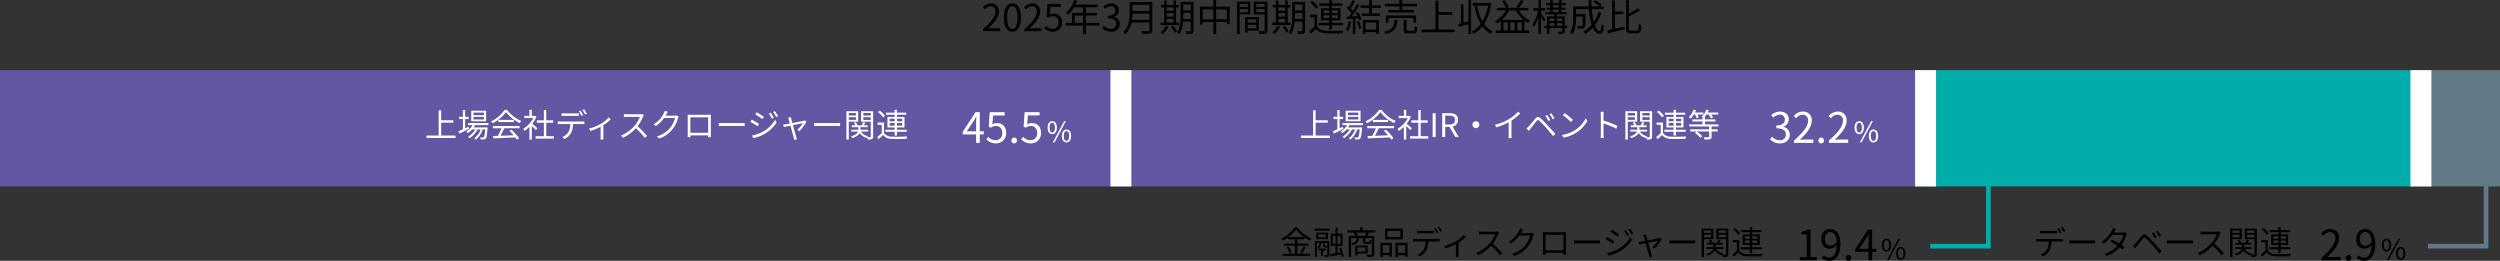 <svg xmlns="http://www.w3.org/2000/svg" width="1075" height="112.158" viewBox="0 0 1075 112.158"><rect x="0" y="0" width="1075" height="112.158" fill="#333333" stroke="none"/><defs><style>.a{fill:#6356a3;}.b{fill:#00ada9;}.c{fill:#627a86;}.d{fill:#fff;}.e{fill:#00aea9;}.f{fill:#627a87;}</style></defs><g transform="translate(-6715 1613.174)"><rect class="a" width="50" height="482" transform="translate(6715 -1533) rotate(-90)"/><rect class="a" width="50" height="346" transform="translate(7197 -1533) rotate(-90)"/><rect class="b" width="50" height="213" transform="translate(7543 -1533) rotate(-90)"/><rect class="c" width="50" height="34" transform="translate(7756 -1533) rotate(-90)"/><path class="d" d="M50,4.5H0v-9H50Z" transform="translate(7197 -1533) rotate(-90)"/><path class="d" d="M50,4.5H0v-9H50Z" transform="translate(7543 -1533) rotate(-90)"/><path class="d" d="M50,4.5H0v-9H50Z" transform="translate(7756 -1533) rotate(-90)"/><path d="M.7,0H8.08V-1.264H4.832c-.592,0-1.312.064-1.92.112C5.664-3.76,7.5-6.144,7.5-8.48A3.218,3.218,0,0,0,4.1-11.952,4.486,4.486,0,0,0,.64-10.224l.848.832a3.284,3.284,0,0,1,2.432-1.36,2.062,2.062,0,0,1,2.16,2.32C6.08-6.416,4.384-4.08.7-.864ZM13.328.208c2.224,0,3.648-2.032,3.648-6.112,0-4.064-1.424-6.048-3.648-6.048-2.24,0-3.664,1.968-3.664,6.048S11.088.208,13.328.208Zm0-1.168c-1.344,0-2.24-1.488-2.24-4.944,0-3.424.9-4.864,2.24-4.864,1.328,0,2.224,1.44,2.224,4.864C15.552-2.448,14.656-.96,13.328-.96ZM18.464,0H25.84V-1.264H22.592c-.592,0-1.312.064-1.92.112,2.752-2.608,4.592-4.992,4.592-7.328a3.218,3.218,0,0,0-3.408-3.472A4.486,4.486,0,0,0,18.4-10.224l.848.832a3.284,3.284,0,0,1,2.432-1.36,2.062,2.062,0,0,1,2.16,2.32c0,2.016-1.7,4.352-5.376,7.568ZM30.816.208a3.809,3.809,0,0,0,3.84-4.032c0-2.576-1.584-3.728-3.536-3.728a3.368,3.368,0,0,0-1.744.464l.288-3.392H34.1v-1.248H28.384L28.016-6.24l.784.48a3.191,3.191,0,0,1,1.952-.688,2.373,2.373,0,0,1,2.432,2.672,2.535,2.535,0,0,1-2.5,2.768,3.858,3.858,0,0,1-2.88-1.3l-.72.96A4.982,4.982,0,0,0,30.816.208Zm9.328-3.792V-6.752h3.584v3.168Zm10.576,0H44.928V-6.752h4.688v-1.12H44.928V-10.3h5.056v-1.152H40.448c.256-.544.512-1.12.736-1.68l-1.2-.288a13.54,13.54,0,0,1-3.6,5.52,7.364,7.364,0,0,1,1.024.752A14.783,14.783,0,0,0,39.84-10.3h3.888v2.432H38.96v4.288H36.336v1.152h7.392V1.232h1.2V-2.432H50.72ZM55.744.208c2.08,0,3.76-1.248,3.76-3.344a3.016,3.016,0,0,0-2.5-2.976v-.064a2.924,2.924,0,0,0,2.1-2.832c0-1.888-1.44-2.944-3.408-2.944a4.7,4.7,0,0,0-3.28,1.408l.784.928a3.66,3.66,0,0,1,2.432-1.168A1.832,1.832,0,0,1,57.616-8.9c0,1.264-.832,2.24-3.248,2.24v1.12c2.7,0,3.648.944,3.648,2.352a2.159,2.159,0,0,1-2.384,2.176A3.877,3.877,0,0,1,52.72-2.352l-.736.96A4.855,4.855,0,0,0,55.744.208Zm9.024-5.1a20.088,20.088,0,0,0,.176-2.688h7.312V-4.9Zm7.488-6.48V-8.72H64.944v-2.656Zm1.232-1.168H63.744v4.9c0,2.544-.256,5.792-2.8,8.032a4.5,4.5,0,0,1,.88.864,9.025,9.025,0,0,0,2.752-4.976h7.68v3.2c0,.352-.128.464-.5.48-.368,0-1.648.016-2.992-.032a5.038,5.038,0,0,1,.512,1.232A12.866,12.866,0,0,0,72.656.928c.592-.192.832-.608.832-1.44Zm6.224,7.232h2.9v1.6h-2.9Zm2.9-4.9V-8.8h-2.9v-1.408Zm-2.9,2.368h2.9v1.568h-2.9ZM84.88-3.712H83.712v-6.5H84.88V-11.28H83.712v-1.936h-1.1v1.936h-2.9v-1.936H78.624v1.936H77.28v1.072h1.344v6.5H77.072V-2.64H84.88ZM79.28-2.3A8.347,8.347,0,0,1,77.088.544a7.356,7.356,0,0,1,.96.688A10.576,10.576,0,0,0,80.416-2Zm2.272.5A12.561,12.561,0,0,1,83.2.624l.96-.56A11.853,11.853,0,0,0,82.48-2.3Zm5.2-3.424c.016-.544.032-1.088.032-1.584V-7.888h3.264v2.656Zm3.3-6.272V-8.96H86.784V-11.5ZM91.2-12.592H85.664v5.776c0,2.288-.128,5.312-1.456,7.424a3.385,3.385,0,0,1,.944.7,12.526,12.526,0,0,0,1.52-5.472h3.376V-.32c0,.256-.1.336-.336.336-.224.016-1.024.016-1.872,0a4.209,4.209,0,0,1,.368,1.152A7.092,7.092,0,0,0,90.592.944C91.024.752,91.2.4,91.2-.3Zm9.776,7.456v-4.24h4.592v4.24Zm-5.808,0v-4.24h4.576v4.24Zm5.808-5.408v-2.848H99.744v2.848H94v7.568h1.168v-.992h4.576V1.216h1.232V-3.968h4.592v.912h1.216v-7.488Zm13.552-1.232v1.328h-3.456v-1.328ZM111.072-8.16V-9.568h3.456V-8.16Zm4.592.912V-12.7h-5.776V1.232h1.184v-8.48Zm2.576,2.112v1.488h-3.76V-5.136ZM114.48-1.2V-2.752h3.76V-1.2Zm4.864.944V-6.048h-5.936V.544h1.072v-.8Zm-1.12-7.888V-9.568h3.584v1.424Zm3.584-3.632v1.328h-3.584v-1.328Zm1.2-.928h-5.92v5.472h4.72V-.368c0,.288-.1.384-.368.384-.288.016-1.264.032-2.24-.016a4.383,4.383,0,0,1,.416,1.216,9.107,9.107,0,0,0,2.688-.208c.528-.208.7-.608.7-1.36Zm4.7,7.392h2.9v1.6h-2.9Zm2.9-4.9V-8.8h-2.9v-1.408Zm-2.9,2.368h2.9v1.568h-2.9Zm5.168,4.128h-1.168v-6.5h1.168V-11.28h-1.168v-1.936h-1.1v1.936h-2.9v-1.936h-1.088v1.936H125.28v1.072h1.344v6.5h-1.552V-2.64h7.808ZM127.28-2.3A8.347,8.347,0,0,1,125.088.544a7.356,7.356,0,0,1,.96.688A10.576,10.576,0,0,0,128.416-2Zm2.272.5A12.56,12.56,0,0,1,131.2.624l.96-.56A11.853,11.853,0,0,0,130.48-2.3Zm5.2-3.424c.016-.544.032-1.088.032-1.584V-7.888h3.264v2.656Zm3.3-6.272V-8.96h-3.264V-11.5Zm1.152-1.088h-5.536v5.776c0,2.288-.128,5.312-1.456,7.424a3.385,3.385,0,0,1,.944.7,12.526,12.526,0,0,0,1.52-5.472h3.376V-.32c0,.256-.1.336-.336.336-.224.016-1.024.016-1.872,0a4.209,4.209,0,0,1,.368,1.152,7.092,7.092,0,0,0,2.384-.224C139.024.752,139.2.4,139.2-.3ZM147.12-5.6V-6.88h2.448V-5.6Zm0-3.392h2.448v1.28H147.12Zm6.16,0v1.28h-2.56v-1.28Zm0,3.392h-2.56V-6.88h2.56ZM149.568-.752h1.152V-2.576h4.768V-3.584H150.72V-4.7h3.7V-9.872h-3.7V-10.96h4.528v-1.008H150.72v-1.408h-1.152v1.408h-4.3v1.008h4.3v1.088h-3.536V-4.7h3.536v1.12h-4.544v1.008h4.544Zm-4.736-9.632a11.962,11.962,0,0,0-2.576-2.608l-.912.672a11.82,11.82,0,0,1,2.528,2.672Zm-.48,3.264H141.2V-6h2.032v4.1a26.334,26.334,0,0,1-2.208,1.84l.624,1.136c.784-.688,1.52-1.36,2.224-2.048C144.864.272,146.3.832,148.4.912c1.792.08,5.168.048,6.96-.032a4.355,4.355,0,0,1,.384-1.168c-1.92.128-5.6.176-7.36.1-1.872-.064-3.28-.608-4.032-1.792ZM157.9-4.32a11.5,11.5,0,0,1-1.04,3.808,4.156,4.156,0,0,1,.928.448,14.081,14.081,0,0,0,1.136-4.064Zm3.472.224a15.935,15.935,0,0,1,1.024,3.1l.944-.32a13.86,13.86,0,0,0-1.072-3.072Zm-.4-3.792c.272.432.544.928.784,1.408-.88.048-1.76.08-2.56.112a46.671,46.671,0,0,0,3.312-4.752l-1.024-.448c-.448.864-1.056,1.9-1.712,2.912a11.262,11.262,0,0,0-.976-1.1,28.791,28.791,0,0,0,1.824-3.216l-1.056-.4a21.839,21.839,0,0,1-1.424,2.976c-.16-.144-.32-.288-.48-.416l-.608.768a13.876,13.876,0,0,1,2.1,2.3c-.352.512-.72,1.008-1.072,1.424-.368.016-.736.032-1.056.032l.1,1.072c.768-.032,1.648-.08,2.608-.128V1.248h1.088V-5.408l1.376-.1a6.19,6.19,0,0,1,.3.928l.944-.448a13.087,13.087,0,0,0-1.584-3.248ZM169.76-3.76V-.672h-4.608V-3.76ZM164.048,1.2h1.1V.4h4.608v.752h1.152V-4.832h-6.864Zm7.664-11.248v-1.088H167.92v-2.256h-1.2v2.256h-3.68v1.088h3.68v2.4h-3.184v1.072h7.824V-7.648h-3.44v-2.4Zm8.032.928h-4.768v1.056H185.92V-9.12h-4.96V-10.7h6.384v-1.1H180.96v-1.568h-1.216v1.568h-6.256v1.1h6.256Zm7.168,5.392V-6.784H173.9v3.056h1.152V-5.7h10.656v1.968ZM177.68-4.88c-.224,2.768-.864,4.32-4.528,5.1a2.931,2.931,0,0,1,.672,1.008c3.968-.976,4.8-2.864,5.072-6.112Zm5.84,4.72c-.624,0-.736-.08-.736-.512V-4.9H181.6v4.24c0,1.232.368,1.584,1.808,1.584h2.336c1.248,0,1.568-.544,1.712-2.688a4.133,4.133,0,0,1-1.088-.464c-.048,1.792-.144,2.064-.736,2.064ZM196.5-.72V-7.056h5.952V-8.24H196.5v-4.9h-1.248V-.72H189.28V.464h14.256V-.72Zm12.928-3.5c-.736.192-1.456.384-2.128.56v-7.872h-1.1v8.16c-.432.112-.832.208-1.184.288L205.3-1.9c1.184-.32,2.656-.736,4.128-1.152V1.2h1.136V-13.328h-1.136Zm9.04-8-.208.064h-6.992v1.168h6.656a19.806,19.806,0,0,1-2.5,6.688,22.469,22.469,0,0,1-2.256-6.608l-1.12.208a24.9,24.9,0,0,0,2.64,7.52,11.666,11.666,0,0,1-3.84,3.376,3.7,3.7,0,0,1,.816.992,12.758,12.758,0,0,0,3.728-3.264,10.95,10.95,0,0,0,3.68,3.28,4.333,4.333,0,0,1,.864-.992,9.847,9.847,0,0,1-3.776-3.344,21.9,21.9,0,0,0,3.088-8.832Zm5.28,7.376a15.243,15.243,0,0,0,3.216-4.144h2.832a14.94,14.94,0,0,0,3.392,4.144Zm6.7,4.512V-3.824h1.936V-.336Zm-4.08,0h-1.9V-3.824h1.9Zm3.008,0h-1.92V-3.824h1.92Zm5.856-8.656v-1.056h-4.144a25.469,25.469,0,0,0,2.112-2.976l-1.232-.384a18.649,18.649,0,0,1-1.952,3.056l.848.3h-4.88l.72-.368a13.32,13.32,0,0,0-1.84-2.9l-1.008.432a16.157,16.157,0,0,1,1.744,2.832h-4v1.056h3.984a12.727,12.727,0,0,1-4.7,4.736,6.059,6.059,0,0,1,.912.9,13.744,13.744,0,0,0,1.6-1.184V-.336h-2.208V.736h14.448V-.336h-2.144V-4.608a11.564,11.564,0,0,0,1.568,1.04,4.62,4.62,0,0,1,.816-.944,12.558,12.558,0,0,1-4.832-4.48Zm7.28,4.064c-.272-.432-1.456-2.208-1.9-2.8v-1.1h1.824v-1.1h-1.824v-3.456H239.52v3.456h-2.24v1.1h2.112a17.367,17.367,0,0,1-2.432,6,6.638,6.638,0,0,1,.608,1.024,16.706,16.706,0,0,0,1.952-4.464V1.2h1.088V-6.32c.464.784,1.024,1.76,1.248,2.272Zm4.976,2.608V-3.488h2.256V-2.32Zm-3.2-1.168H246.4V-2.32h-2.112ZM246.4-5.44v1.1h-2.112v-1.1Zm3.344,0v1.1h-2.256v-1.1ZM245.7-9.264h2.576v1.072H245.7Zm0-1.92h2.576v1.04H245.7Zm6.176,8.864h-1.024V-6.336h-3.36V-7.28H251.7v-.912h-2.3V-9.264h1.744v-.88h-1.744v-1.04h1.984v-.9h-1.984v-1.312h-1.12v1.312H245.7v-1.312h-1.088v1.312h-1.84v.9h1.84v1.04h-1.52v.88h1.52v1.072H242.4v.912h4v.944h-3.2V-2.32h-1.088v.928H243.2v2.56h1.088v-2.56h5.456V-.048c0,.192-.064.256-.256.272-.224,0-.912.016-1.68-.016a4.58,4.58,0,0,1,.336.96,7.247,7.247,0,0,0,2.16-.16c.432-.176.544-.48.544-1.04v-1.36h1.024ZM263.12-12.592a16.38,16.38,0,0,1,2.832,1.92l.736-.816a15.262,15.262,0,0,0-2.864-1.824Zm2.272,4.32a15.844,15.844,0,0,1-2.048,4.32,28.859,28.859,0,0,1-.88-5.552h5.088v-1.168h-5.168c-.048-.864-.064-1.76-.064-2.688h-1.232c.016.912.032,1.808.1,2.688h-6.672v4.464c0,2.064-.144,4.8-1.456,6.752a4.733,4.733,0,0,1,.992.8c1.44-2.08,1.68-5.3,1.68-7.536V-6.32h2.912c-.064,2.752-.144,3.76-.368,4-.1.144-.256.176-.48.176-.272,0-.96-.016-1.7-.08a2.473,2.473,0,0,1,.336,1.12,18.462,18.462,0,0,0,1.9,0,1.238,1.238,0,0,0,.96-.464c.336-.416.432-1.76.512-5.344v-.512h-4.08V-9.5h5.52a31.462,31.462,0,0,0,1.168,6.736,12.768,12.768,0,0,1-3.68,2.96,6.7,6.7,0,0,1,.864.944,14.3,14.3,0,0,0,3.3-2.656c.736,1.648,1.7,2.624,2.928,2.624,1.216,0,1.648-.784,1.872-3.5a2.812,2.812,0,0,1-1.024-.64c-.112,2.128-.3,2.96-.752,2.96-.816,0-1.552-.912-2.144-2.48a18.041,18.041,0,0,0,2.816-5.408Zm7.024.944H276V-8.464h-3.584V-13.3h-1.2V-.8c-.784.176-1.52.32-2.144.432l.384,1.232c1.968-.464,4.656-1.1,7.168-1.728L276.512-2c-1.36.32-2.784.656-4.1.944ZM279.3-.256c-.768,0-.9-.16-.9-1.04V-6.448a33.825,33.825,0,0,0,4.816-2.464l-.88-1.008A22.431,22.431,0,0,1,278.4-7.6v-5.7h-1.2V-1.312c0,1.728.416,2.192,1.968,2.192h2.672c1.52,0,1.84-.9,2-3.5a3.211,3.211,0,0,1-1.12-.512c-.1,2.3-.208,2.88-.944,2.88Z" transform="translate(7137 -1599.75)"/><g transform="translate(6434.423 -1701.19)"><path d="M1.584,0H8.82V-1.368H6.174V-13.194H4.914a8.36,8.36,0,0,1-2.736.936v1.044h2.34v9.846H1.584Zm13.1-6.228c-1.566,0-2.358-1.152-2.358-2.934,0-1.8.972-2.988,2.232-2.988,1.692,0,2.7,1.44,2.88,4.158A3.487,3.487,0,0,1,14.688-6.228ZM11.034-1.116A4.2,4.2,0,0,0,14.2.234c2.484,0,4.788-2.052,4.788-7.4,0-4.194-1.89-6.282-4.428-6.282-2.052,0-3.78,1.728-3.78,4.284C10.782-6.426,12.222-5,14.418-5A4.067,4.067,0,0,0,17.46-6.642c-.126,4.1-1.6,5.508-3.312,5.508a2.978,2.978,0,0,1-2.214-1.008ZM22.482.234A1.189,1.189,0,0,0,23.67-1.008a1.221,1.221,0,0,0-1.188-1.278,1.221,1.221,0,0,0-1.188,1.278A1.189,1.189,0,0,0,22.482.234ZM27.054-4.95l3.006-4.5c.378-.648.738-1.3,1.062-1.944h.072c-.036.684-.108,1.746-.108,2.394v4.05Zm7.344,0H32.652v-8.244H30.834l-5.49,8.478v1.08h5.742V0h1.566V-3.636H34.4Z" transform="translate(1052.946 199.941)"/><path d="M2.46-3.408c1.212,0,2-1.02,2-2.8s-.792-2.76-2-2.76S.468-7.968.468-6.2,1.26-3.408,2.46-3.408Zm0-.684C1.776-4.092,1.3-4.8,1.3-6.2s.48-2.088,1.164-2.088S3.636-7.608,3.636-6.2,3.156-4.092,2.46-4.092ZM2.724.156h.732l4.86-9.12H7.572Zm5.868,0c1.2,0,1.992-1.008,1.992-2.784s-.792-2.76-1.992-2.76-2,1-2,2.76S7.392.156,8.592.156Zm0-.672c-.7,0-1.176-.708-1.176-2.112S7.9-4.716,8.592-4.716s1.164.684,1.164,2.088S9.276-.516,8.592-.516Z" transform="translate(1089.316 199.601)"/></g><path d="M3.668-7.476a15.316,15.316,0,0,0,3.276-3.248,16.438,16.438,0,0,0,3.444,3.248Zm3.808,3.71h4.8v-.91h-4.8V-6.552h3V-7.42A17.748,17.748,0,0,0,12.81-5.964a4.714,4.714,0,0,1,.672-.924,16.492,16.492,0,0,1-6.076-4.844H6.37a15.7,15.7,0,0,1-5.8,5.026,3.348,3.348,0,0,1,.63.812A18.842,18.842,0,0,0,3.514-7.35v.8H6.4v1.876H1.708v.91H6.4V-.308H1.078V.616H12.95V-.308H7.476Zm-4.606.7A9.746,9.746,0,0,1,4.144-.49L5.04-.9A9.064,9.064,0,0,0,3.71-3.388ZM9.408-.49a22.985,22.985,0,0,0,1.708-2.548l-.98-.378A16.262,16.262,0,0,1,8.638-.84ZM19.8-1.792V-2.52h-3.3v.728h1.232V.672h.784V-1.792ZM19.46-3.724c-.21,0-.238-.014-.238-.21V-5.012h1.162v1.2c-.042.07-.07.084-.252.084ZM21.238-5.8H15.05V1.036h.812V-5.012H17.01v.056a1.909,1.909,0,0,1-1.134,1.89,2.42,2.42,0,0,1,.574.49,2.482,2.482,0,0,0,1.232-2.352v-.084h.868V-3.92c0,.7.154.84.84.84h.994V.056c0,.14-.042.182-.2.182s-.6.014-1.148,0a2.514,2.514,0,0,1,.252.8A4.718,4.718,0,0,0,20.846.9c.322-.154.392-.392.392-.826ZM19.754-7.322h-3.22V-8.68h3.22Zm.938-2.086H15.624v2.8h5.068Zm-5.81-.8h6.552v-.882H14.882ZM22.708-8.05h1.218v3.458H22.708Zm3.318,3.458H24.738V-8.05h1.288ZM27.468.84a13.753,13.753,0,0,0-1.26-3.78l-.8.224a14.26,14.26,0,0,1,.714,1.834l-1.344.21V-3.7h2.128v-5.25H24.78v-2.66h-.91v2.66h-2V-3.7h2V-.532c-.9.14-1.722.266-2.38.364l.266.994C23.044.6,24.738.294,26.39-.014c.1.406.168.784.21,1.092ZM36.75-3.038v1.792h-3.4V-3.038Zm.952,2.6V-3.85H32.424V.42h.924V-.434ZM33.46-7.966a7.717,7.717,0,0,0-.658-1.47H37.17a13.063,13.063,0,0,1-.728,1.47Zm7.56-1.47v-.952H35.476V-11.7h-1.05v1.316H29.008v.952h2.674a10.509,10.509,0,0,1,.658,1.47H29.6V1.05h.98V-7.056h2.506c-.14,1.3-.644,1.946-2.408,2.31a2.52,2.52,0,0,1,.5.728c2.044-.49,2.674-1.358,2.842-3.038h1.666v1.4c0,.868.238,1.092,1.218,1.092h1.442c.742,0,.994-.28,1.092-1.4a2.075,2.075,0,0,1-.8-.322c-.042.826-.1.924-.406.924H37.016c-.35,0-.406-.028-.406-.308V-7.056h2.926V-.224c0,.224-.07.294-.308.294s-1.092.028-2-.014a3.6,3.6,0,0,1,.35,1.008A9.018,9.018,0,0,0,39.956.9c.448-.168.588-.5.588-1.12V-7.966H37.59c.252-.42.532-.938.8-1.47ZM51.8-7.476H46.242v-2.646H51.8Zm1.05-3.64H45.234v4.634H52.85ZM47.124-4V-.686H44.2V-4ZM43.2,1.078H44.2V.322h2.926v.63h1.022V-5.012H43.2ZM50.68-.686V-4h3.178V-.686ZM49.672-5.012v6.09H50.68V.322h3.178V.98H54.88V-5.012ZM68.138-9.45a19.84,19.84,0,0,0-1.148-1.918l-.742.322a14.844,14.844,0,0,1,1.134,1.932Zm-3.178.336c.406,0,.9.014,1.3.042v-1.162a10.329,10.329,0,0,1-1.3.084H60.116a12.166,12.166,0,0,1-1.274-.084v1.162c.364-.028.826-.042,1.288-.042ZM58.408-6.65c-.434,0-.84-.028-1.218-.056v1.148c.378-.028.784-.028,1.218-.028h4.186a6.778,6.778,0,0,1-.812,3.472A5.8,5.8,0,0,1,59.136.028L60.172.8A6.832,6.832,0,0,0,62.93-1.764a8.474,8.474,0,0,0,.826-3.822h3.808c.336,0,.784.014,1.092.028V-6.706a10.013,10.013,0,0,1-1.092.056Zm9.38-4.97A13.335,13.335,0,0,1,68.95-9.688l.756-.336a18.412,18.412,0,0,0-1.176-1.9ZM79.114-8.442A14.43,14.43,0,0,1,75.5-5.558,18.494,18.494,0,0,1,70.644-3.64l.6,1.022a24.387,24.387,0,0,0,4.4-1.792V-.126c0,.42-.028.994-.056,1.2h1.288a7.016,7.016,0,0,1-.07-1.2V-5.082a17.191,17.191,0,0,0,3.178-2.534Zm14.392-1.47a3.729,3.729,0,0,1-1.05.126h-5.4c-.42,0-1.218-.07-1.414-.1V-8.61c.154-.014.924-.07,1.414-.07h5.46a12.475,12.475,0,0,1-2.324,3.892A16.009,16.009,0,0,1,84.42-.63l.9.938a17.748,17.748,0,0,0,5.46-4.088A32.325,32.325,0,0,1,94.626.378l.98-.854a40.149,40.149,0,0,0-4.088-4.172,17.718,17.718,0,0,0,2.352-4.1,4.016,4.016,0,0,1,.35-.616Zm14.784.6a2.681,2.681,0,0,1-.91.126h-3.808a6.292,6.292,0,0,0,.336-.588c.14-.266.392-.728.63-1.092l-1.3-.434a4.239,4.239,0,0,1-.434,1.106,11.443,11.443,0,0,1-4.4,4.732l.966.728a13.885,13.885,0,0,0,3.542-3.444h4.732a11.269,11.269,0,0,1-2.226,4.368A11.326,11.326,0,0,1,99.834-.294l1.008.91a12.275,12.275,0,0,0,5.572-3.808,13.642,13.642,0,0,0,2.478-4.816,5.974,5.974,0,0,1,.336-.742Zm13.594.854v6.65h-7.658v-6.65Zm1.148-.042c0-.35,0-.742.028-1.092-.42.028-.924.028-1.232.028H114.31c-.322,0-.7-.014-1.246-.028.028.336.028.77.028,1.092V-1.61c0,.49-.028,1.526-.042,1.694h1.2c-.014-.1-.014-.434-.028-.8h7.644c0,.378-.014.7-.014.8h1.2c-.014-.154-.028-1.232-.028-1.68Zm3.416,3.808c.434-.042,1.176-.07,1.946-.07h7.686c.63,0,1.218.056,1.5.07V-6.062c-.308.028-.812.07-1.512.07h-7.672c-.784,0-1.526-.042-1.946-.07Zm22.316-5.754-.77.336a14.082,14.082,0,0,1,1.274,2.2l.8-.364A20.671,20.671,0,0,0,148.764-10.444Zm1.834-.672-.784.336a16.613,16.613,0,0,1,1.33,2.17l.8-.364A20.185,20.185,0,0,0,150.6-11.116Zm-7.812.462-.63.938c.812.476,2.338,1.484,3.01,2l.658-.966C145.222-9.114,143.612-10.192,142.786-10.654Zm-2.1,10.01L141.33.49a16.718,16.718,0,0,0,4.634-1.736,16.476,16.476,0,0,0,5.39-5l-.672-1.162a14.31,14.31,0,0,1-5.306,5.138A15.2,15.2,0,0,1,140.686-.644Zm-.014-6.86-.63.952a30.93,30.93,0,0,1,3.066,1.918l.644-.98C143.136-6.048,141.5-7.056,140.672-7.5Zm22.778.364a2.958,2.958,0,0,1-.532.168c-.476.112-2.856.574-4.844.952l-.448-1.652c-.084-.35-.154-.658-.2-.9l-1.19.294a4.235,4.235,0,0,1,.322.84c.084.266.252.868.462,1.61-.854.154-1.512.28-1.708.308-.42.07-.77.126-1.162.154l.28,1.064c.378-.084,1.526-.308,2.842-.574.546,2,1.218,4.494,1.4,5.124a7.2,7.2,0,0,1,.21,1.008l1.19-.308c-.084-.252-.224-.686-.308-.952-.182-.6-.868-3.08-1.428-5.1,1.932-.392,3.92-.784,4.242-.84a13.312,13.312,0,0,1-2.408,2.884l.994.49A19.367,19.367,0,0,0,164.15-6.65Zm4.018,2.45c.434-.042,1.176-.07,1.946-.07H177.1c.63,0,1.218.056,1.5.07V-6.062c-.308.028-.812.07-1.512.07h-7.672c-.784,0-1.526-.042-1.946-.07Zm17.948-5.642v1.078H182.35v-1.078ZM182.35-7.378V-8.54h3.066v1.162Zm4.046.77v-4.508h-5.068V1.078h1.022V-6.608Zm2.226-.742V-8.54H191.8v1.19Zm3.178-2.982v1.078h-3.178v-1.078Zm1.022-.784h-5.194v4.522H191.8V-.182c0,.2-.056.266-.238.266s-.714.014-1.3-.014a3.409,3.409,0,0,1,.406-.462,4.368,4.368,0,0,1-3.066-1.96h3.08v-.8h-3.3V-4.242h3.066v-.784H188.79c.224-.336.476-.742.714-1.12l-.938-.308a10.048,10.048,0,0,1-.672,1.428h-1.82a4.467,4.467,0,0,0-.756-1.4l-.812.266a4.763,4.763,0,0,1,.63,1.134h-1.5v.784h2.814V-3.15H183.4v.8h2.9c-.28.728-1.05,1.526-3.024,2.072a4.017,4.017,0,0,1,.616.7c1.862-.574,2.744-1.358,3.15-2.142a4.985,4.985,0,0,0,3.038,2.1,1.487,1.487,0,0,1,.14-.238,3.476,3.476,0,0,1,.28.924,4.974,4.974,0,0,0,1.834-.182c.378-.182.49-.49.49-1.05Zm7.1,6.216V-6.02h2.142V-4.9Zm0-2.968h2.142v1.12H199.92Zm5.39,0v1.12h-2.24v-1.12Zm0,2.968h-2.24V-6.02h2.24ZM202.062-.658h1.008v-1.6h4.172v-.882H203.07v-.98H206.3V-8.638H203.07V-9.59h3.962v-.882H203.07V-11.7h-1.008v1.232H198.3v.882h3.766v.952h-3.094v4.522h3.094v.98h-3.976v.882h3.976Zm-4.144-8.428a10.467,10.467,0,0,0-2.254-2.282l-.8.588a10.343,10.343,0,0,1,2.212,2.338ZM197.5-6.23H194.74v.98h1.778v3.584a23.042,23.042,0,0,1-1.932,1.61l.546.994c.686-.6,1.33-1.19,1.946-1.792A4.885,4.885,0,0,0,201.04.8c1.568.07,4.522.042,6.09-.028a3.812,3.812,0,0,1,.336-1.022c-1.68.112-4.9.154-6.44.084A4.052,4.052,0,0,1,197.5-1.736Z" transform="translate(7265.37 -1503.75)"/><path class="e" d="M1442,3093.922h-26v-2h24V3060h2Z" transform="translate(6129 -4600.25)"/><g transform="translate(6649.423 -1701.19)"><path d="M.792,0h8.3V-1.422H5.436c-.666,0-1.476.072-2.16.126C6.372-4.23,8.442-6.912,8.442-9.54a3.62,3.62,0,0,0-3.834-3.906A5.046,5.046,0,0,0,.72-11.5l.954.936A3.7,3.7,0,0,1,4.41-12.1a2.32,2.32,0,0,1,2.43,2.61c0,2.268-1.908,4.9-6.048,8.514Zm11.7.234A1.189,1.189,0,0,0,13.68-1.008a1.221,1.221,0,0,0-1.188-1.278A1.221,1.221,0,0,0,11.3-1.008,1.189,1.189,0,0,0,12.492.234Zm7.2-6.462c-1.566,0-2.358-1.152-2.358-2.934,0-1.8.972-2.988,2.232-2.988,1.692,0,2.7,1.44,2.88,4.158A3.487,3.487,0,0,1,19.692-6.228ZM16.038-1.116A4.2,4.2,0,0,0,19.206.234c2.484,0,4.788-2.052,4.788-7.4,0-4.194-1.89-6.282-4.428-6.282-2.052,0-3.78,1.728-3.78,4.284C15.786-6.426,17.226-5,19.422-5a4.067,4.067,0,0,0,3.042-1.638c-.126,4.1-1.6,5.508-3.312,5.508a2.978,2.978,0,0,1-2.214-1.008Z" transform="translate(1062.946 199.941)"/><path d="M2.46-3.408c1.212,0,2-1.02,2-2.8s-.792-2.76-2-2.76S.468-7.968.468-6.2,1.26-3.408,2.46-3.408Zm0-.684C1.776-4.092,1.3-4.8,1.3-6.2s.48-2.088,1.164-2.088S3.636-7.608,3.636-6.2,3.156-4.092,2.46-4.092ZM2.724.156h.732l4.86-9.12H7.572Zm5.868,0c1.2,0,1.992-1.008,1.992-2.784s-.792-2.76-1.992-2.76-2,1-2,2.76S7.392.156,8.592.156Zm0-.672c-.7,0-1.176-.708-1.176-2.112S7.9-4.716,8.592-4.716s1.164.684,1.164,2.088S9.276-.516,8.592-.516Z" transform="translate(1089.316 199.601)"/></g><path d="M12.138-9.45a19.841,19.841,0,0,0-1.148-1.918l-.742.322a14.843,14.843,0,0,1,1.134,1.932ZM8.96-9.114c.406,0,.9.014,1.3.042v-1.162a10.329,10.329,0,0,1-1.3.084H4.116a12.166,12.166,0,0,1-1.274-.084v1.162c.364-.028.826-.042,1.288-.042ZM2.408-6.65c-.434,0-.84-.028-1.218-.056v1.148c.378-.028.784-.028,1.218-.028H6.594a6.778,6.778,0,0,1-.812,3.472A5.8,5.8,0,0,1,3.136.028L4.172.8A6.832,6.832,0,0,0,6.93-1.764a8.474,8.474,0,0,0,.826-3.822h3.808c.336,0,.784.014,1.092.028V-6.706a10.013,10.013,0,0,1-1.092.056Zm9.38-4.97A13.335,13.335,0,0,1,12.95-9.688l.756-.336a18.412,18.412,0,0,0-1.176-1.9Zm3.64,6.93c.434-.042,1.176-.07,1.946-.07H25.06c.63,0,1.218.056,1.5.07V-6.062c-.308.028-.812.07-1.512.07H17.374c-.784,0-1.526-.042-1.946-.07ZM39.3-9.534a2.468,2.468,0,0,1-.924.14H34.552c.112-.182.21-.35.294-.518.14-.266.392-.742.616-1.106l-1.26-.406a6.015,6.015,0,0,1-.448,1.12A12.487,12.487,0,0,1,29.26-5.446l.938.728A15.19,15.19,0,0,0,33.908-8.4h4.76a11.706,11.706,0,0,1-1.806,3.738c-1.092-.658-2.268-1.33-3.08-1.75l-.714.826c.784.434,1.96,1.134,3.066,1.848A12.269,12.269,0,0,1,30.6-.252l1.008.868A13.265,13.265,0,0,0,37.1-3.108c.532.364.994.7,1.33.966L39.2-3.15c-.35-.252-.826-.574-1.358-.91a14.243,14.243,0,0,0,2.044-4.158,6.133,6.133,0,0,1,.322-.756Zm12.376.042-.8.35a14.641,14.641,0,0,1,1.3,2.24l.812-.378A21.475,21.475,0,0,0,51.674-9.492Zm1.792-.714-.784.364A14.539,14.539,0,0,1,54.026-7.63l.812-.392A20.989,20.989,0,0,0,53.466-10.206ZM42.756-3.682l1.022,1.036c.21-.28.518-.714.812-1.078.63-.77,1.806-2.31,2.478-3.122.476-.588.672-.6,1.26-.112a37.718,37.718,0,0,1,2.73,2.842c.9,1.022,2.17,2.464,3.15,3.724l.91-.994c-1.022-1.2-2.45-2.73-3.388-3.738a35.322,35.322,0,0,0-2.9-2.9c-1.008-.84-1.582-.742-2.324.14-.882,1.036-2.1,2.59-2.772,3.276C43.372-4.242,43.106-3.99,42.756-3.682ZM57.428-4.69c.434-.042,1.176-.07,1.946-.07H67.06c.63,0,1.218.056,1.5.07V-6.062c-.308.028-.812.07-1.512.07H59.374c-.784,0-1.526-.042-1.946-.07ZM79.786-9.912a3.729,3.729,0,0,1-1.05.126h-5.4c-.42,0-1.218-.07-1.414-.1V-8.61c.154-.014.924-.07,1.414-.07h5.46a12.475,12.475,0,0,1-2.324,3.892A16.009,16.009,0,0,1,70.7-.63l.9.938a17.748,17.748,0,0,0,5.46-4.088A32.325,32.325,0,0,1,80.906.378l.98-.854A40.149,40.149,0,0,0,77.8-4.648a17.718,17.718,0,0,0,2.352-4.1,4.016,4.016,0,0,1,.35-.616Zm8.89-.42v1.078H85.61v-1.078ZM85.61-7.378V-8.54h3.066v1.162Zm4.046.77v-4.508H84.588V1.078H85.61V-6.608Zm2.226-.742V-8.54H95.06v1.19Zm3.178-2.982v1.078H91.882v-1.078Zm1.022-.784H90.888v4.522H95.06V-.182c0,.2-.056.266-.238.266S94.108.1,93.52.07a3.409,3.409,0,0,1,.406-.462,4.369,4.369,0,0,1-3.066-1.96h3.08v-.8h-3.3V-4.242H93.7v-.784H92.05c.224-.336.476-.742.714-1.12l-.938-.308a10.047,10.047,0,0,1-.672,1.428h-1.82a4.468,4.468,0,0,0-.756-1.4l-.812.266a4.763,4.763,0,0,1,.63,1.134H86.9v.784h2.814V-3.15H86.66v.8h2.9c-.28.728-1.05,1.526-3.024,2.072a4.016,4.016,0,0,1,.616.7c1.862-.574,2.744-1.358,3.15-2.142a4.985,4.985,0,0,0,3.038,2.1,1.487,1.487,0,0,1,.14-.238,3.476,3.476,0,0,1,.28.924A4.974,4.974,0,0,0,95.592.882c.378-.182.49-.49.49-1.05Zm7.1,6.216V-6.02h2.142V-4.9Zm0-2.968h2.142v1.12H103.18Zm5.39,0v1.12h-2.24v-1.12Zm0,2.968h-2.24V-6.02h2.24ZM105.322-.658h1.008v-1.6H110.5v-.882H106.33v-.98h3.234V-8.638H106.33V-9.59h3.962v-.882H106.33V-11.7h-1.008v1.232h-3.766v.882h3.766v.952h-3.094v4.522h3.094v.98h-3.976v.882h3.976Zm-4.144-8.428a10.467,10.467,0,0,0-2.254-2.282l-.8.588a10.343,10.343,0,0,1,2.212,2.338Zm-.42,2.856H98v.98h1.778v3.584a23.042,23.042,0,0,1-1.932,1.61l.546.994c.686-.6,1.33-1.19,1.946-1.792A4.885,4.885,0,0,0,104.3.8c1.568.07,4.522.042,6.09-.028a3.811,3.811,0,0,1,.336-1.022c-1.68.112-4.9.154-6.44.084a4.052,4.052,0,0,1-3.528-1.568Z" transform="translate(7589.37 -1503.75)"/><path class="f" d="M1442,3093.922h-26v-2h24V3060h2Z" transform="translate(6343 -4600.25)"/><g transform="translate(6047.684 -1751.691)"><path class="d" d="M2.07-4.95l3.006-4.5c.378-.648.738-1.3,1.062-1.944H6.21C6.174-10.71,6.1-9.648,6.1-9v4.05Zm7.344,0H7.668v-8.244H5.85L.36-4.716v1.08H6.1V0H7.668V-3.636H9.414ZM14.688.234A4.285,4.285,0,0,0,19.008-4.3c0-2.9-1.782-4.194-3.978-4.194a3.789,3.789,0,0,0-1.962.522l.324-3.816h4.986v-1.4H11.952L11.538-7.02l.882.54a3.59,3.59,0,0,1,2.2-.774c1.656,0,2.736,1.116,2.736,3.006a2.852,2.852,0,0,1-2.808,3.114A4.341,4.341,0,0,1,11.3-2.592l-.81,1.08A5.605,5.605,0,0,0,14.688.234Zm7.794,0A1.189,1.189,0,0,0,23.67-1.008a1.221,1.221,0,0,0-1.188-1.278,1.221,1.221,0,0,0-1.188,1.278A1.189,1.189,0,0,0,22.482.234Zm7.2,0A4.285,4.285,0,0,0,34-4.3C34-7.2,32.22-8.5,30.024-8.5a3.789,3.789,0,0,0-1.962.522l.324-3.816h4.986v-1.4H26.946L26.532-7.02l.882.54a3.59,3.59,0,0,1,2.2-.774c1.656,0,2.736,1.116,2.736,3.006a2.852,2.852,0,0,1-2.808,3.114A4.341,4.341,0,0,1,26.3-2.592l-.81,1.08A5.605,5.605,0,0,0,29.682.234Z" transform="translate(1080.946 199.941)"/><path class="d" d="M2.46-3.408c1.212,0,2-1.02,2-2.8s-.792-2.76-2-2.76S.468-7.968.468-6.2,1.26-3.408,2.46-3.408Zm0-.684C1.776-4.092,1.3-4.8,1.3-6.2s.48-2.088,1.164-2.088S3.636-7.608,3.636-6.2,3.156-4.092,2.46-4.092ZM2.724.156h.732l4.86-9.12H7.572Zm5.868,0c1.2,0,1.992-1.008,1.992-2.784s-.792-2.76-1.992-2.76-2,1-2,2.76S7.392.156,8.592.156Zm0-.672c-.7,0-1.176-.708-1.176-2.112S7.9-4.716,8.592-4.716s1.164.684,1.164,2.088S9.276-.516,8.592-.516Z" transform="translate(1117.316 199.601)"/></g><path class="d" d="M7.084-.63V-6.174h5.208V-7.21H7.084v-4.284H5.992V-.63H.77V.406H13.244V-.63ZM25.438-9.408h-4.48v-1.106h4.48Zm0,1.848h-4.48V-8.68h4.48ZM26.4-11.3h-6.4v4.522h6.4ZM18.816-4.424l-1.428.644V-7.714H18.9v-.98H17.388v-2.912h-.966v2.912H14.784v.98h1.638v4.382c-.714.322-1.372.6-1.9.826l.406,1.022c1.176-.56,2.7-1.3,4.116-2.016ZM27.4-5.11v-.882H18.634v.882h1.96a7.928,7.928,0,0,1-2.772,2.8,4.563,4.563,0,0,1,.714.644,9.6,9.6,0,0,0,1.82-1.6H21.77A9.239,9.239,0,0,1,18.62-.126a2.753,2.753,0,0,1,.686.644,10.573,10.573,0,0,0,3.4-3.78h1.358a8.235,8.235,0,0,1-2.73,3.78,3.173,3.173,0,0,1,.742.6,9.74,9.74,0,0,0,2.856-4.382h1.092c-.182,2.2-.392,3.08-.63,3.332-.1.14-.224.154-.42.154S24.3.21,23.786.168a1.766,1.766,0,0,1,.238.84c.56.028,1.078.028,1.386.014a1.136,1.136,0,0,0,.784-.35c.392-.406.616-1.5.826-4.382a3.994,3.994,0,0,0,.042-.42h-6.02a8.75,8.75,0,0,0,.6-.98Zm1.89,1.344H32.97A26.422,26.422,0,0,1,31.458-.5C30.7-.476,30-.462,29.4-.448L29.54.574C31.934.49,35.56.336,38.99.168a8.76,8.76,0,0,1,.644.938l.938-.574a18.645,18.645,0,0,0-3.29-3.654l-.882.476a21.516,21.516,0,0,1,1.848,1.89c-1.96.084-3.934.154-5.67.21.56-.98,1.162-2.184,1.652-3.22H40.8v-.966H29.288Zm2.38-3.626v.952H38.29v-.952Zm2.688-4.3a14.707,14.707,0,0,1-5.8,4.942,3.271,3.271,0,0,1,.6.826A16.014,16.014,0,0,0,34.944-10.7a17.162,17.162,0,0,0,5.908,4.718,5.577,5.577,0,0,1,.672-.924,15.083,15.083,0,0,1-6.1-4.788Zm14.1,7.9C48.1-4.1,46.872-5.18,46.228-5.7A12.986,12.986,0,0,0,48.034-8.75l-.588-.392-.182.042H46.046v-2.6H45.024v2.6h-2.2v.952h3.892a12.144,12.144,0,0,1-4.382,4.592,4.709,4.709,0,0,1,.546.938,13.876,13.876,0,0,0,2.142-1.736V1.064h1.022v-5.8c.63.588,1.4,1.372,1.764,1.778ZM52.262-.35V-6.16h2.982V-7.168H52.262v-4.438H51.226v4.438h-3V-6.16h3V-.35H47.684V.672h7.84V-.35Zm15.876-9.1a19.84,19.84,0,0,0-1.148-1.918l-.742.322a14.844,14.844,0,0,1,1.134,1.932Zm-3.178.336c.406,0,.9.014,1.3.042v-1.162a10.329,10.329,0,0,1-1.3.084H60.116a12.166,12.166,0,0,1-1.274-.084v1.162c.364-.028.826-.042,1.288-.042ZM58.408-6.65c-.434,0-.84-.028-1.218-.056v1.148c.378-.028.784-.028,1.218-.028h4.186a6.778,6.778,0,0,1-.812,3.472A5.8,5.8,0,0,1,59.136.028L60.172.8A6.832,6.832,0,0,0,62.93-1.764a8.474,8.474,0,0,0,.826-3.822h3.808c.336,0,.784.014,1.092.028V-6.706a10.013,10.013,0,0,1-1.092.056Zm9.38-4.97A13.335,13.335,0,0,1,68.95-9.688l.756-.336a18.412,18.412,0,0,0-1.176-1.9ZM79.114-8.442A14.43,14.43,0,0,1,75.5-5.558,18.494,18.494,0,0,1,70.644-3.64l.6,1.022a24.387,24.387,0,0,0,4.4-1.792V-.126c0,.42-.028.994-.056,1.2h1.288a7.016,7.016,0,0,1-.07-1.2V-5.082a17.191,17.191,0,0,0,3.178-2.534Zm14.392-1.47a3.729,3.729,0,0,1-1.05.126h-5.4c-.42,0-1.218-.07-1.414-.1V-8.61c.154-.014.924-.07,1.414-.07h5.46a12.475,12.475,0,0,1-2.324,3.892A16.009,16.009,0,0,1,84.42-.63l.9.938a17.748,17.748,0,0,0,5.46-4.088A32.325,32.325,0,0,1,94.626.378l.98-.854a40.149,40.149,0,0,0-4.088-4.172,17.718,17.718,0,0,0,2.352-4.1,4.016,4.016,0,0,1,.35-.616Zm14.784.6a2.681,2.681,0,0,1-.91.126h-3.808a6.292,6.292,0,0,0,.336-.588c.14-.266.392-.728.63-1.092l-1.3-.434a4.239,4.239,0,0,1-.434,1.106,11.443,11.443,0,0,1-4.4,4.732l.966.728a13.885,13.885,0,0,0,3.542-3.444h4.732a11.269,11.269,0,0,1-2.226,4.368A11.326,11.326,0,0,1,99.834-.294l1.008.91a12.275,12.275,0,0,0,5.572-3.808,13.642,13.642,0,0,0,2.478-4.816,5.974,5.974,0,0,1,.336-.742Zm13.594.854v6.65h-7.658v-6.65Zm1.148-.042c0-.35,0-.742.028-1.092-.42.028-.924.028-1.232.028H114.31c-.322,0-.7-.014-1.246-.028.028.336.028.77.028,1.092V-1.61c0,.49-.028,1.526-.042,1.694h1.2c-.014-.1-.014-.434-.028-.8h7.644c0,.378-.014.7-.014.8h1.2c-.014-.154-.028-1.232-.028-1.68Zm3.416,3.808c.434-.042,1.176-.07,1.946-.07h7.686c.63,0,1.218.056,1.5.07V-6.062c-.308.028-.812.07-1.512.07h-7.672c-.784,0-1.526-.042-1.946-.07Zm22.316-5.754-.77.336a14.082,14.082,0,0,1,1.274,2.2l.8-.364A20.671,20.671,0,0,0,148.764-10.444Zm1.834-.672-.784.336a16.613,16.613,0,0,1,1.33,2.17l.8-.364A20.185,20.185,0,0,0,150.6-11.116Zm-7.812.462-.63.938c.812.476,2.338,1.484,3.01,2l.658-.966C145.222-9.114,143.612-10.192,142.786-10.654Zm-2.1,10.01L141.33.49a16.718,16.718,0,0,0,4.634-1.736,16.476,16.476,0,0,0,5.39-5l-.672-1.162a14.31,14.31,0,0,1-5.306,5.138A15.2,15.2,0,0,1,140.686-.644Zm-.014-6.86-.63.952a30.93,30.93,0,0,1,3.066,1.918l.644-.98C143.136-6.048,141.5-7.056,140.672-7.5Zm22.778.364a2.958,2.958,0,0,1-.532.168c-.476.112-2.856.574-4.844.952l-.448-1.652c-.084-.35-.154-.658-.2-.9l-1.19.294a4.235,4.235,0,0,1,.322.84c.084.266.252.868.462,1.61-.854.154-1.512.28-1.708.308-.42.07-.77.126-1.162.154l.28,1.064c.378-.084,1.526-.308,2.842-.574.546,2,1.218,4.494,1.4,5.124a7.2,7.2,0,0,1,.21,1.008l1.19-.308c-.084-.252-.224-.686-.308-.952-.182-.6-.868-3.08-1.428-5.1,1.932-.392,3.92-.784,4.242-.84a13.312,13.312,0,0,1-2.408,2.884l.994.49A19.367,19.367,0,0,0,164.15-6.65Zm4.018,2.45c.434-.042,1.176-.07,1.946-.07H177.1c.63,0,1.218.056,1.5.07V-6.062c-.308.028-.812.07-1.512.07h-7.672c-.784,0-1.526-.042-1.946-.07Zm17.948-5.642v1.078H182.35v-1.078ZM182.35-7.378V-8.54h3.066v1.162Zm4.046.77v-4.508h-5.068V1.078h1.022V-6.608Zm2.226-.742V-8.54H191.8v1.19Zm3.178-2.982v1.078h-3.178v-1.078Zm1.022-.784h-5.194v4.522H191.8V-.182c0,.2-.056.266-.238.266s-.714.014-1.3-.014a3.409,3.409,0,0,1,.406-.462,4.368,4.368,0,0,1-3.066-1.96h3.08v-.8h-3.3V-4.242h3.066v-.784H188.79c.224-.336.476-.742.714-1.12l-.938-.308a10.048,10.048,0,0,1-.672,1.428h-1.82a4.467,4.467,0,0,0-.756-1.4l-.812.266a4.763,4.763,0,0,1,.63,1.134h-1.5v.784h2.814V-3.15H183.4v.8h2.9c-.28.728-1.05,1.526-3.024,2.072a4.017,4.017,0,0,1,.616.7c1.862-.574,2.744-1.358,3.15-2.142a4.985,4.985,0,0,0,3.038,2.1,1.487,1.487,0,0,1,.14-.238,3.476,3.476,0,0,1,.28.924,4.974,4.974,0,0,0,1.834-.182c.378-.182.49-.49.49-1.05Zm7.1,6.216V-6.02h2.142V-4.9Zm0-2.968h2.142v1.12H199.92Zm5.39,0v1.12h-2.24v-1.12Zm0,2.968h-2.24V-6.02h2.24ZM202.062-.658h1.008v-1.6h4.172v-.882H203.07v-.98H206.3V-8.638H203.07V-9.59h3.962v-.882H203.07V-11.7h-1.008v1.232H198.3v.882h3.766v.952h-3.094v4.522h3.094v.98h-3.976v.882h3.976Zm-4.144-8.428a10.467,10.467,0,0,0-2.254-2.282l-.8.588a10.343,10.343,0,0,1,2.212,2.338ZM197.5-6.23H194.74v.98h1.778v3.584a23.042,23.042,0,0,1-1.932,1.61l.546.994c.686-.6,1.33-1.19,1.946-1.792A4.885,4.885,0,0,0,201.04.8c1.568.07,4.522.042,6.09-.028a3.812,3.812,0,0,1,.336-1.022c-1.68.112-4.9.154-6.44.084A4.052,4.052,0,0,1,197.5-1.736Z" transform="translate(6897.63 -1554.25)"/><g transform="translate(6422.684 -1751.691)"><path class="d" d="M4.752.234c2.34,0,4.23-1.4,4.23-3.762A3.393,3.393,0,0,0,6.174-6.876v-.072a3.289,3.289,0,0,0,2.358-3.186c0-2.124-1.62-3.312-3.834-3.312a5.282,5.282,0,0,0-3.69,1.584l.882,1.044a4.117,4.117,0,0,1,2.736-1.314,2.061,2.061,0,0,1,2.232,2.124c0,1.422-.936,2.52-3.654,2.52v1.26c3.042,0,4.1,1.062,4.1,2.646A2.429,2.429,0,0,1,4.626-1.134,4.362,4.362,0,0,1,1.35-2.646L.522-1.566A5.462,5.462,0,0,0,4.752.234ZM10.782,0h8.3V-1.422H15.426c-.666,0-1.476.072-2.16.126,3.1-2.934,5.166-5.616,5.166-8.244A3.62,3.62,0,0,0,14.6-13.446,5.046,5.046,0,0,0,10.71-11.5l.954.936A3.7,3.7,0,0,1,14.4-12.1a2.32,2.32,0,0,1,2.43,2.61c0,2.268-1.908,4.9-6.048,8.514Zm11.7.234A1.189,1.189,0,0,0,23.67-1.008a1.221,1.221,0,0,0-1.188-1.278,1.221,1.221,0,0,0-1.188,1.278A1.189,1.189,0,0,0,22.482.234ZM25.776,0h8.3V-1.422H30.42c-.666,0-1.476.072-2.16.126,3.1-2.934,5.166-5.616,5.166-8.244a3.62,3.62,0,0,0-3.834-3.906A5.046,5.046,0,0,0,25.7-11.5l.954.936a3.7,3.7,0,0,1,2.736-1.53,2.32,2.32,0,0,1,2.43,2.61c0,2.268-1.908,4.9-6.048,8.514Z" transform="translate(1052.946 199.941)"/><path class="d" d="M2.46-3.408c1.212,0,2-1.02,2-2.8s-.792-2.76-2-2.76S.468-7.968.468-6.2,1.26-3.408,2.46-3.408Zm0-.684C1.776-4.092,1.3-4.8,1.3-6.2s.48-2.088,1.164-2.088S3.636-7.608,3.636-6.2,3.156-4.092,2.46-4.092ZM2.724.156h.732l4.86-9.12H7.572Zm5.868,0c1.2,0,1.992-1.008,1.992-2.784s-.792-2.76-1.992-2.76-2,1-2,2.76S7.392.156,8.592.156Zm0-.672c-.7,0-1.176-.708-1.176-2.112S7.9-4.716,8.592-4.716s1.164.684,1.164,2.088S9.276-.516,8.592-.516Z" transform="translate(1089.316 199.601)"/></g><path class="d" d="M-173.908-.63V-6.174h5.208V-7.21h-5.208v-4.284H-175V-.63h-5.222V.406h12.474V-.63Zm18.354-8.778h-4.48v-1.106h4.48Zm0,1.848h-4.48V-8.68h4.48Zm.966-3.738h-6.4v4.522h6.4Zm-7.588,6.874-1.428.644V-7.714h1.512v-.98H-163.6v-2.912h-.966v2.912h-1.638v.98h1.638v4.382c-.714.322-1.372.6-1.9.826l.406,1.022c1.176-.56,2.7-1.3,4.116-2.016Zm8.582-.686v-.882h-8.764v.882h1.96a7.928,7.928,0,0,1-2.772,2.8,4.564,4.564,0,0,1,.714.644,9.6,9.6,0,0,0,1.82-1.6h1.414a9.239,9.239,0,0,1-3.15,3.136,2.753,2.753,0,0,1,.686.644,10.573,10.573,0,0,0,3.4-3.78h1.358a8.234,8.234,0,0,1-2.73,3.78,3.173,3.173,0,0,1,.742.6,9.74,9.74,0,0,0,2.856-4.382h1.092c-.182,2.2-.392,3.08-.63,3.332-.1.14-.224.154-.42.154s-.672-.014-1.19-.056a1.766,1.766,0,0,1,.238.84c.56.028,1.078.028,1.386.014a1.136,1.136,0,0,0,.784-.35c.392-.406.616-1.5.826-4.382a3.994,3.994,0,0,0,.042-.42h-6.02a8.75,8.75,0,0,0,.6-.98Zm1.89,1.344h3.682A26.423,26.423,0,0,1-149.534-.5c-.756.028-1.456.042-2.058.056l.14,1.022c2.394-.084,6.02-.238,9.45-.406a8.761,8.761,0,0,1,.644.938l.938-.574a18.646,18.646,0,0,0-3.29-3.654l-.882.476a21.514,21.514,0,0,1,1.848,1.89c-1.96.084-3.934.154-5.67.21.56-.98,1.162-2.184,1.652-3.22h6.566v-.966H-151.7Zm2.38-3.626v.952h6.622v-.952Zm2.688-4.3a14.708,14.708,0,0,1-5.8,4.942,3.271,3.271,0,0,1,.6.826,16.014,16.014,0,0,0,5.782-4.774,17.162,17.162,0,0,0,5.908,4.718,5.576,5.576,0,0,1,.672-.924,15.083,15.083,0,0,1-6.1-4.788Zm14.1,7.9c-.35-.308-1.582-1.386-2.226-1.9a12.986,12.986,0,0,0,1.806-3.052l-.588-.392-.182.042h-1.218v-2.6h-1.022v2.6h-2.2v.952h3.892a12.144,12.144,0,0,1-4.382,4.592,4.709,4.709,0,0,1,.546.938,13.876,13.876,0,0,0,2.142-1.736V1.064h1.022v-5.8c.63.588,1.4,1.372,1.764,1.778ZM-128.73-.35V-6.16h2.982V-7.168h-2.982v-4.438h-1.036v4.438h-3V-6.16h3V-.35h-3.542V.672h7.84V-.35Zm5.138.35h1.3V-10.262h-1.3Zm5.4-9.212h1.722c1.61,0,2.492.476,2.492,1.834,0,1.33-.882,1.974-2.492,1.974h-1.722ZM-112.378,0l-2.632-4.494a2.783,2.783,0,0,0,2.324-2.884c0-2.142-1.5-2.884-3.584-2.884h-3.22V0h1.3V-4.354h1.848L-113.848,0Zm5.894-5.32A1.476,1.476,0,0,0-105-3.836a1.476,1.476,0,0,0,1.484-1.484A1.476,1.476,0,0,0-105-6.8,1.476,1.476,0,0,0-106.484-5.32Zm19.614-5.614A15.446,15.446,0,0,1-90.552-7.84,22.1,22.1,0,0,1-96.81-5.264l.644,1.092A28,28,0,0,0-90.9-6.356v5.292a12.987,12.987,0,0,1-.084,1.5h1.372a10.564,10.564,0,0,1-.084-1.5V-7.056a21.96,21.96,0,0,0,3.752-3.038Zm12.544,1.442-.8.35a14.641,14.641,0,0,1,1.3,2.24l.812-.378A21.475,21.475,0,0,0-74.326-9.492Zm1.792-.714-.784.364A14.539,14.539,0,0,1-71.974-7.63l.812-.392A20.989,20.989,0,0,0-72.534-10.206Zm-10.71,6.524,1.022,1.036c.21-.28.518-.714.812-1.078.63-.77,1.806-2.31,2.478-3.122.476-.588.672-.6,1.26-.112a37.718,37.718,0,0,1,2.73,2.842c.9,1.022,2.17,2.464,3.15,3.724l.91-.994c-1.022-1.2-2.45-2.73-3.388-3.738a35.323,35.323,0,0,0-2.9-2.9c-1.008-.84-1.582-.742-2.324.14-.882,1.036-2.1,2.59-2.772,3.276C-82.628-4.242-82.894-3.99-83.244-3.682Zm16.422-6.58-.8.854a29.075,29.075,0,0,1,3.486,2.926l.882-.882A30.657,30.657,0,0,0-66.822-10.262Zm-1.2,9.38.742,1.148a15.091,15.091,0,0,0,5.5-2.184,13.964,13.964,0,0,0,4.7-4.97l-.672-1.19a13.188,13.188,0,0,1-4.676,5.152A14.456,14.456,0,0,1-68.026-.882Zm23.884-3.906A45.5,45.5,0,0,0-50.12-7.1V-9.38c0-.42.056-1.022.1-1.456h-1.372a8.836,8.836,0,0,1,.112,1.456v8.148A15.33,15.33,0,0,1-51.366.42h1.344a16.527,16.527,0,0,1-.084-1.652l-.014-4.62a36.7,36.7,0,0,1,5.5,2.254Zm7.518-5.544v1.078H-39.69v-1.078ZM-39.69-7.378V-8.54h3.066v1.162Zm4.046.77v-4.508h-5.068V1.078h1.022V-6.608Zm2.226-.742V-8.54h3.178v1.19Zm3.178-2.982v1.078h-3.178v-1.078Zm1.022-.784h-5.194v4.522h4.172V-.182c0,.2-.056.266-.238.266S-31.192.1-31.78.07a3.409,3.409,0,0,1,.406-.462,4.368,4.368,0,0,1-3.066-1.96h3.08v-.8h-3.3V-4.242H-31.6v-.784H-33.25c.224-.336.476-.742.714-1.12l-.938-.308a10.047,10.047,0,0,1-.672,1.428h-1.82a4.468,4.468,0,0,0-.756-1.4l-.812.266a4.763,4.763,0,0,1,.63,1.134h-1.5v.784h2.814V-3.15H-38.64v.8h2.9c-.28.728-1.05,1.526-3.024,2.072a4.016,4.016,0,0,1,.616.7C-36.288-.154-35.406-.938-35-1.722a4.985,4.985,0,0,0,3.038,2.1,1.488,1.488,0,0,1,.14-.238,3.476,3.476,0,0,1,.28.924A4.974,4.974,0,0,0-29.708.882c.378-.182.49-.49.49-1.05Zm7.1,6.216V-6.02h2.142V-4.9Zm0-2.968h2.142v1.12H-22.12Zm5.39,0v1.12h-2.24v-1.12Zm0,2.968h-2.24V-6.02h2.24ZM-19.978-.658h1.008v-1.6H-14.8v-.882H-18.97v-.98h3.234V-8.638H-18.97V-9.59h3.962v-.882H-18.97V-11.7h-1.008v1.232h-3.766v.882h3.766v.952h-3.094v4.522h3.094v.98h-3.976v.882h3.976Zm-4.144-8.428a10.467,10.467,0,0,0-2.254-2.282l-.8.588a10.343,10.343,0,0,1,2.212,2.338Zm-.42,2.856H-27.3v.98h1.778v3.584a23.044,23.044,0,0,1-1.932,1.61l.546.994c.686-.6,1.33-1.19,1.946-1.792A4.885,4.885,0,0,0-21,.8c1.568.07,4.522.042,6.09-.028a3.811,3.811,0,0,1,.336-1.022c-1.68.112-4.9.154-6.44.084a4.052,4.052,0,0,1-3.528-1.568Zm13.818-3.43a9.148,9.148,0,0,1,.6,1.582l.91-.336A5.812,5.812,0,0,0-9.7-9.66h2.534v-.882h-3.64a8.7,8.7,0,0,0,.434-.98l-.98-.252a9.1,9.1,0,0,1-2.128,3.248,6.606,6.606,0,0,1,.854.6A8.967,8.967,0,0,0-11.312-9.66Zm-.112,7.868A10.15,10.15,0,0,1-8.484.35l.8-.658A9.9,9.9,0,0,0-10.08-2.38ZM-.672-4.536v-.91H-6.5V-6.692h4.508v-.882H-6.5V-8.54H-6.72a7.918,7.918,0,0,0,.868-1.12H-4.9a6.426,6.426,0,0,1,.98,1.666l.9-.392a7.334,7.334,0,0,0-.77-1.274H-.812v-.882H-5.348a9.01,9.01,0,0,0,.42-1.008l-.994-.224a7.131,7.131,0,0,1-2,3.024c.084.056.238.14.378.238v.938h-4.368v.882h4.368v1.246h-5.74v.91H-4.7V-3.3h-8.134v.91H-4.7V-.168c0,.2-.056.252-.308.252-.252.028-1.078.028-2.03,0a3.642,3.642,0,0,1,.378.98A9.079,9.079,0,0,0-4.27.9c.476-.168.616-.434.616-1.05v-2.24h2.618V-3.3H-3.654V-4.536Z" transform="translate(7454.63 -1554.25)"/></g></svg>